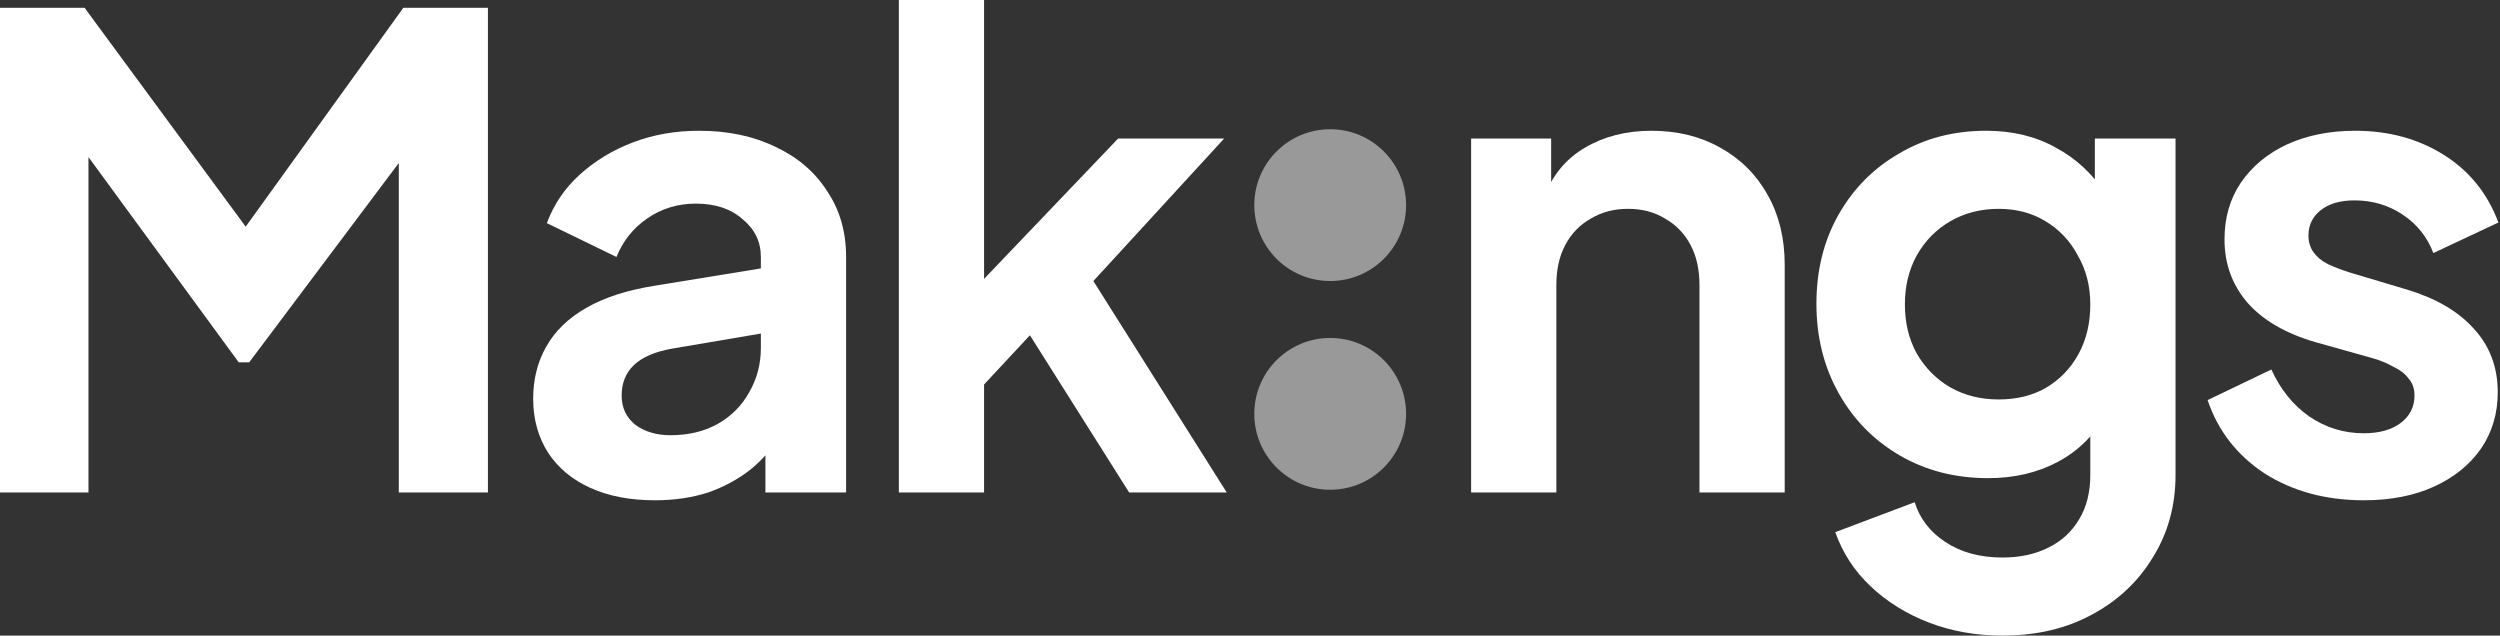 <svg width="118" height="30" viewBox="0 0 118 30" fill="none" xmlns="http://www.w3.org/2000/svg"><rect x="0" y="0" width="118" height="30" fill="#333333" stroke="none"/><path d="M111.569 23.613C109.788 23.613 108.232 23.194 106.901 22.354C105.591 21.494 104.69 20.338 104.199 18.884L107.208 17.441C107.638 18.383 108.232 19.12 108.989 19.652C109.767 20.184 110.627 20.45 111.569 20.45C112.306 20.45 112.889 20.287 113.319 19.959C113.749 19.631 113.964 19.202 113.964 18.669C113.964 18.342 113.872 18.076 113.687 17.871C113.524 17.646 113.288 17.462 112.981 17.318C112.694 17.155 112.377 17.021 112.029 16.919L109.296 16.151C107.884 15.742 106.809 15.118 106.072 14.278C105.356 13.439 104.997 12.446 104.997 11.3C104.997 10.276 105.253 9.386 105.765 8.628C106.297 7.851 107.024 7.247 107.945 6.817C108.887 6.387 109.962 6.172 111.169 6.172C112.746 6.172 114.138 6.551 115.345 7.308C116.553 8.066 117.413 9.13 117.925 10.502L114.854 11.945C114.568 11.187 114.086 10.584 113.411 10.133C112.735 9.683 111.978 9.458 111.139 9.458C110.463 9.458 109.931 9.611 109.542 9.918C109.153 10.225 108.959 10.624 108.959 11.116C108.959 11.423 109.04 11.689 109.204 11.914C109.368 12.139 109.593 12.323 109.88 12.467C110.187 12.61 110.535 12.743 110.924 12.866L113.595 13.664C114.967 14.074 116.021 14.688 116.758 15.507C117.515 16.326 117.894 17.329 117.894 18.516C117.894 19.519 117.628 20.409 117.096 21.187C116.563 21.945 115.827 22.538 114.885 22.968C113.943 23.398 112.838 23.613 111.569 23.613Z" fill="white"/><path d="M94.517 30C93.268 30 92.112 29.795 91.047 29.386C89.983 28.976 89.061 28.403 88.284 27.666C87.526 26.95 86.973 26.1 86.625 25.118L90.371 23.705C90.617 24.483 91.098 25.108 91.815 25.578C92.552 26.07 93.452 26.315 94.517 26.315C95.336 26.315 96.052 26.162 96.666 25.855C97.301 25.548 97.792 25.097 98.14 24.504C98.488 23.93 98.662 23.234 98.662 22.416V18.608L99.43 19.529C98.857 20.532 98.089 21.29 97.127 21.801C96.165 22.313 95.07 22.569 93.841 22.569C92.285 22.569 90.894 22.211 89.665 21.494C88.437 20.778 87.475 19.795 86.779 18.547C86.083 17.298 85.735 15.896 85.735 14.34C85.735 12.764 86.083 11.361 86.779 10.133C87.475 8.905 88.427 7.943 89.635 7.247C90.842 6.53 92.214 6.172 93.749 6.172C94.998 6.172 96.093 6.438 97.035 6.97C97.997 7.482 98.795 8.229 99.43 9.212L98.877 10.225V6.54H102.685V22.416C102.685 23.869 102.326 25.169 101.61 26.315C100.914 27.462 99.952 28.362 98.724 29.017C97.516 29.672 96.114 30 94.517 30ZM94.333 18.854C95.192 18.854 95.939 18.669 96.574 18.301C97.229 17.912 97.741 17.38 98.109 16.704C98.478 16.029 98.662 15.251 98.662 14.37C98.662 13.511 98.468 12.743 98.079 12.068C97.71 11.372 97.198 10.829 96.543 10.44C95.909 10.051 95.172 9.857 94.333 9.857C93.493 9.857 92.736 10.051 92.06 10.44C91.385 10.829 90.853 11.372 90.464 12.068C90.095 12.743 89.911 13.511 89.911 14.37C89.911 15.23 90.095 15.998 90.464 16.674C90.853 17.349 91.375 17.881 92.03 18.27C92.705 18.659 93.473 18.854 94.333 18.854Z" fill="white"/><path d="M69.437 23.245V6.54H73.214V9.826L72.907 9.243C73.296 8.24 73.931 7.482 74.811 6.97C75.712 6.438 76.756 6.172 77.943 6.172C79.171 6.172 80.256 6.438 81.198 6.97C82.16 7.503 82.907 8.25 83.439 9.212C83.972 10.154 84.238 11.249 84.238 12.498V23.245H80.215V13.449C80.215 12.712 80.072 12.078 79.785 11.546C79.499 11.013 79.1 10.604 78.588 10.317C78.097 10.01 77.513 9.857 76.838 9.857C76.183 9.857 75.599 10.01 75.087 10.317C74.576 10.604 74.176 11.013 73.89 11.546C73.603 12.078 73.46 12.712 73.46 13.449V23.245H69.437Z" fill="white"/><path d="M42.426 23.245V0H46.448V15.23L44.913 14.77L52.774 6.54H57.779L51.607 13.265L57.902 23.245H53.296L47.83 14.585L50.225 14.094L45.189 19.498L46.448 17.042V23.245H42.426Z" fill="white"/><path d="M30.908 23.613C29.741 23.613 28.728 23.419 27.868 23.03C27.009 22.641 26.343 22.088 25.872 21.371C25.402 20.634 25.166 19.785 25.166 18.823C25.166 17.902 25.371 17.083 25.78 16.366C26.19 15.629 26.824 15.015 27.684 14.524C28.544 14.033 29.629 13.685 30.939 13.48L36.405 12.589V15.66L31.707 16.458C30.908 16.602 30.315 16.858 29.926 17.226C29.537 17.595 29.342 18.076 29.342 18.669C29.342 19.242 29.557 19.703 29.987 20.051C30.438 20.379 30.99 20.542 31.645 20.542C32.485 20.542 33.221 20.368 33.856 20.02C34.511 19.652 35.013 19.15 35.361 18.516C35.729 17.881 35.913 17.185 35.913 16.428V12.129C35.913 11.412 35.627 10.819 35.054 10.348C34.501 9.857 33.764 9.611 32.843 9.611C31.983 9.611 31.215 9.846 30.54 10.317C29.885 10.768 29.404 11.371 29.097 12.129L25.811 10.532C26.139 9.652 26.65 8.894 27.346 8.26C28.063 7.605 28.902 7.093 29.864 6.725C30.826 6.356 31.87 6.172 32.996 6.172C34.368 6.172 35.576 6.428 36.62 6.94C37.664 7.431 38.472 8.127 39.045 9.028C39.639 9.908 39.936 10.942 39.936 12.129V23.244H36.128V20.389L36.988 20.327C36.558 21.044 36.047 21.648 35.453 22.139C34.859 22.61 34.184 22.978 33.426 23.244C32.669 23.49 31.829 23.613 30.908 23.613Z" fill="white"/><path d="M0 23.244V0.368H3.992L12.559 12.006H10.655L19.038 0.368H23.03V23.244H18.823V5.128L20.45 5.527L11.761 17.103H11.269L2.794 5.527L4.176 5.128V23.244H0Z" fill="white"/><ellipse cx="62.785" cy="9.682" rx="3.582" ry="3.582" fill="white" fill-opacity="0.5"/><ellipse cx="62.785" cy="19.534" rx="3.582" ry="3.582" fill="white" fill-opacity="0.5"/></svg>